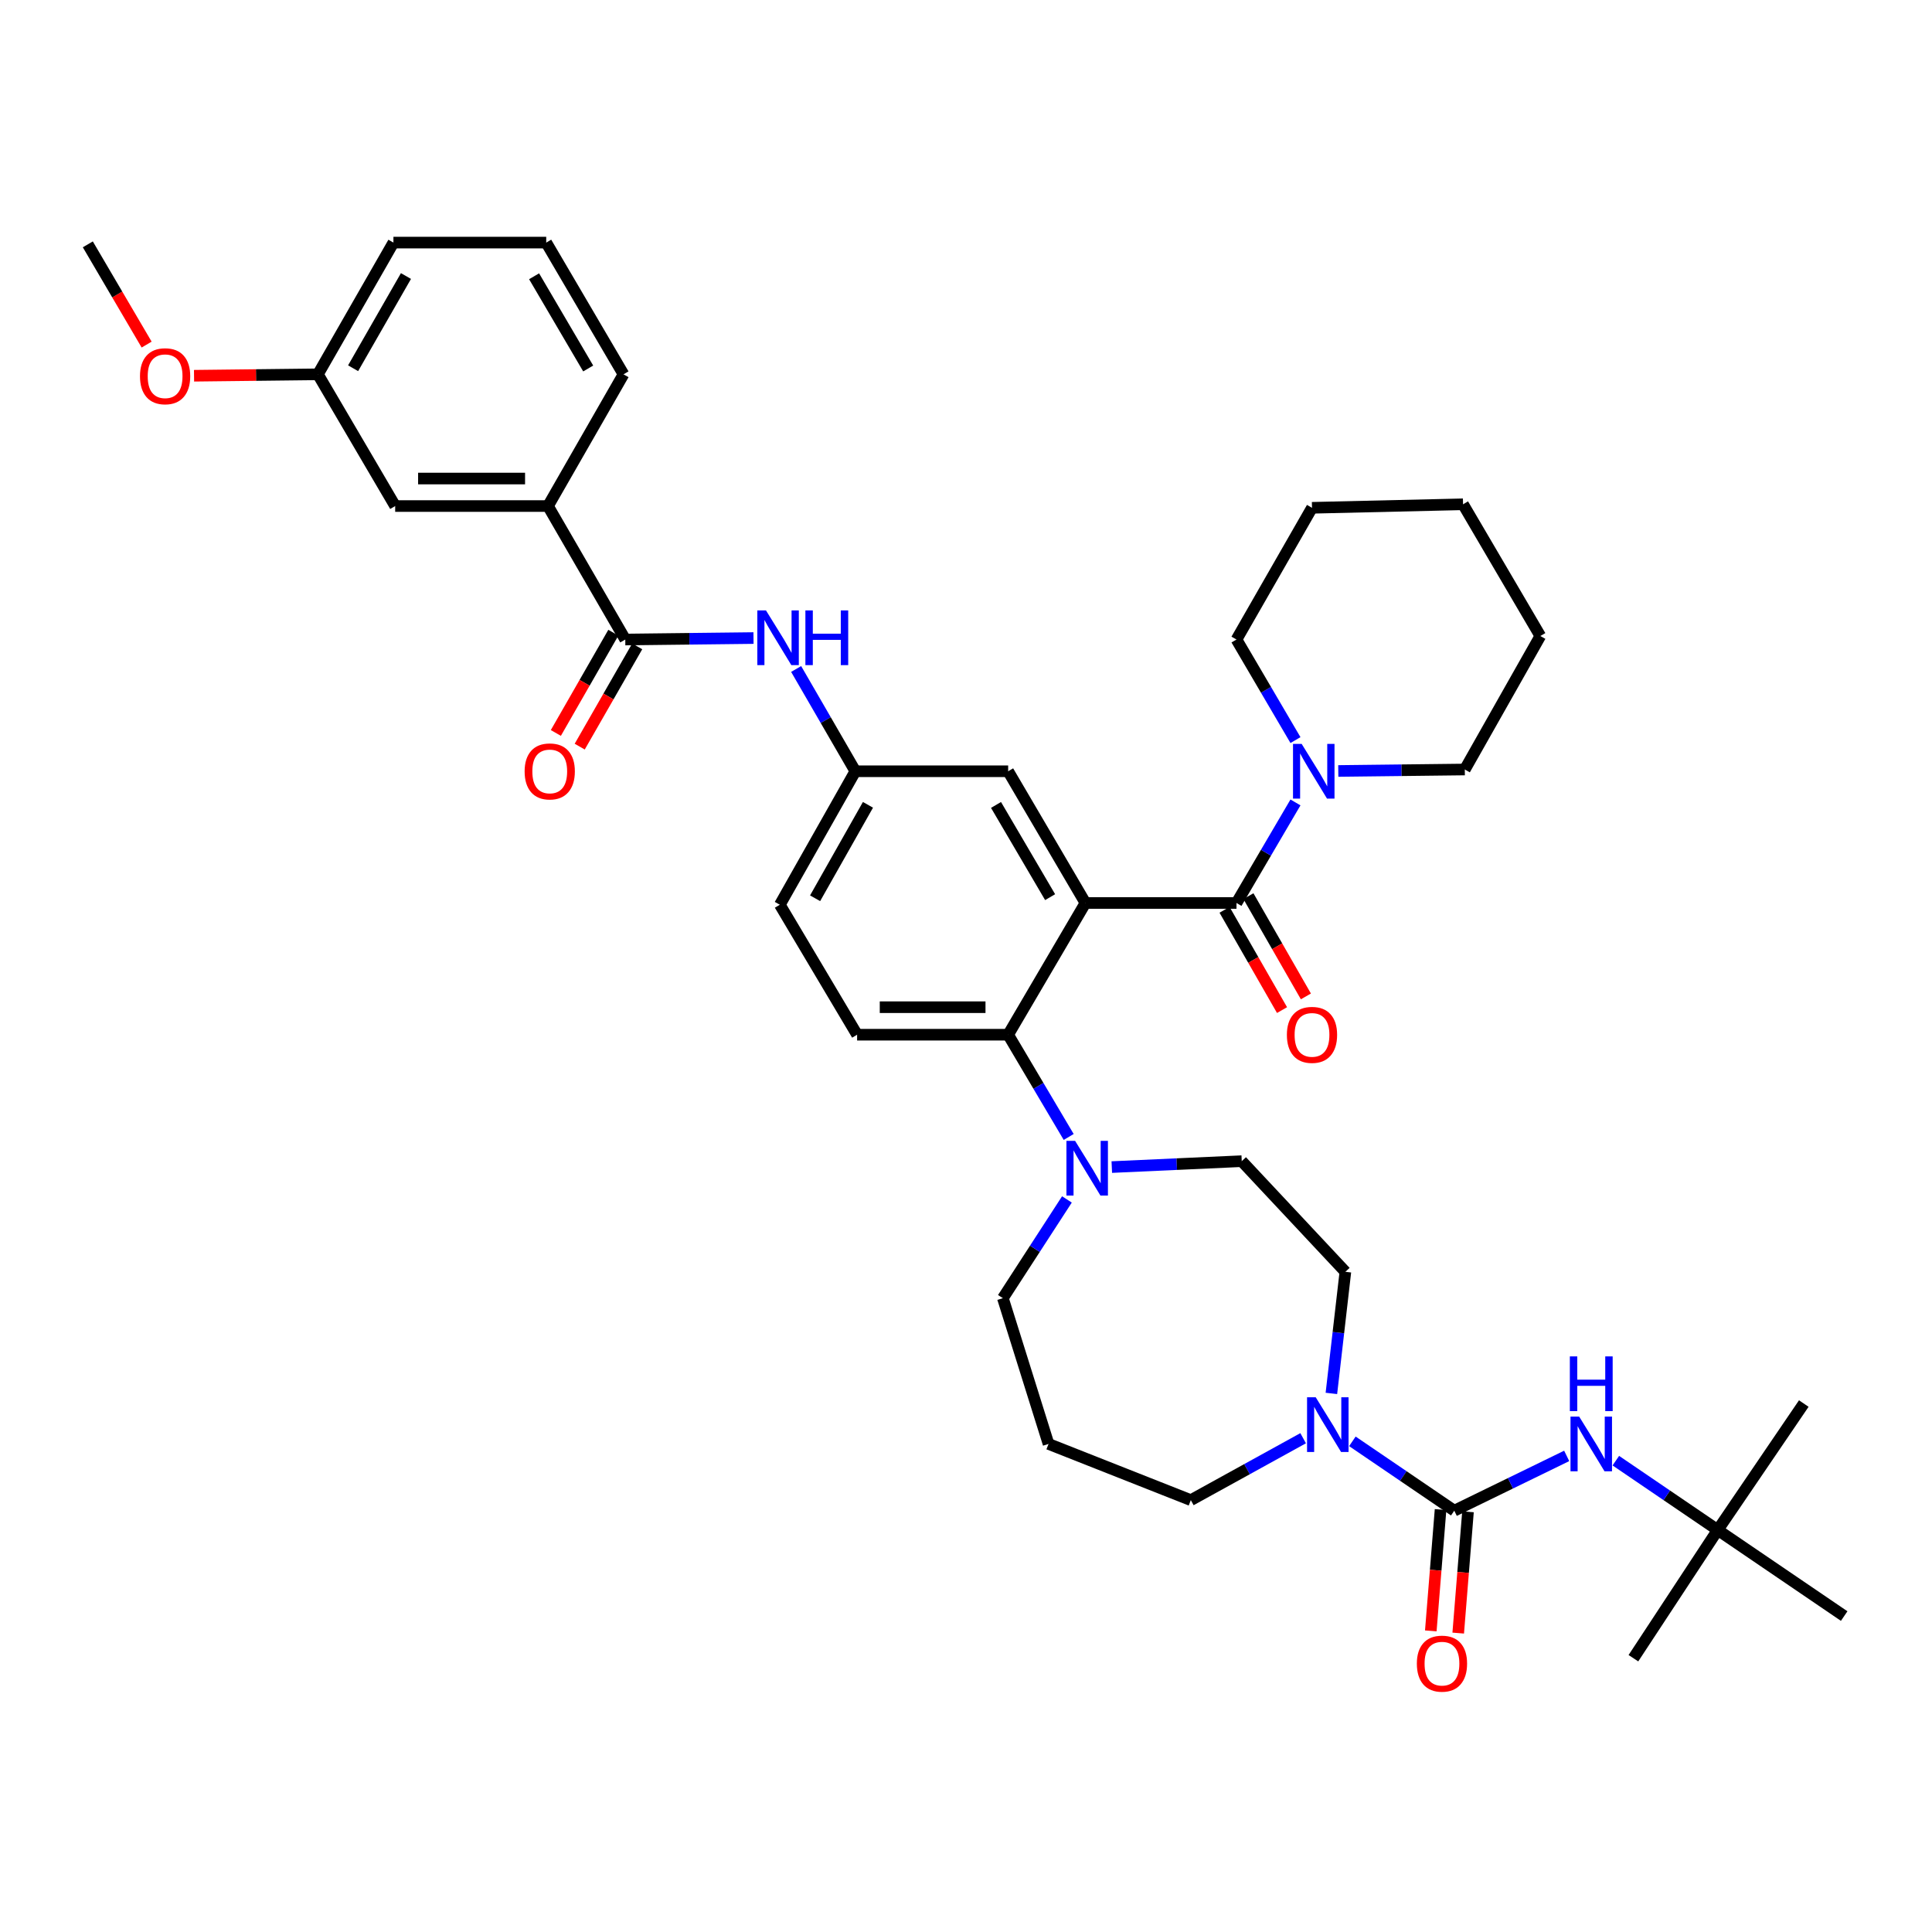 <?xml version='1.0' encoding='iso-8859-1'?>
<svg version='1.1' baseProfile='full'
              xmlns='http://www.w3.org/2000/svg'
                      xmlns:rdkit='http://www.rdkit.org/xml'
                      xmlns:xlink='http://www.w3.org/1999/xlink'
                  xml:space='preserve'
width='1000px' height='1000px' viewBox='0 0 1000 1000'>
<!-- END OF HEADER -->
<rect style='opacity:1.0;fill:#FFFFFF;stroke:none' width='1000' height='1000' x='0' y='0'> </rect>
<path class='bond-0' d='M 390.013,330.256 L 356.827,330.638' style='fill:none;fill-rule:evenodd;stroke:#0000FF;stroke-width:6px;stroke-linecap:butt;stroke-linejoin:miter;stroke-opacity:1' />
<path class='bond-0' d='M 356.827,330.638 L 323.64,331.02' style='fill:none;fill-rule:evenodd;stroke:#000000;stroke-width:6px;stroke-linecap:butt;stroke-linejoin:miter;stroke-opacity:1' />
<path class='bond-1' d='M 412.083,346.266 L 427.405,372.734' style='fill:none;fill-rule:evenodd;stroke:#0000FF;stroke-width:6px;stroke-linecap:butt;stroke-linejoin:miter;stroke-opacity:1' />
<path class='bond-1' d='M 427.405,372.734 L 442.727,399.202' style='fill:none;fill-rule:evenodd;stroke:#000000;stroke-width:6px;stroke-linecap:butt;stroke-linejoin:miter;stroke-opacity:1' />
<path class='bond-2' d='M 283.636,261.928 L 204.545,261.928' style='fill:none;fill-rule:evenodd;stroke:#000000;stroke-width:6px;stroke-linecap:butt;stroke-linejoin:miter;stroke-opacity:1' />
<path class='bond-2' d='M 271.772,247.689 L 216.409,247.689' style='fill:none;fill-rule:evenodd;stroke:#000000;stroke-width:6px;stroke-linecap:butt;stroke-linejoin:miter;stroke-opacity:1' />
<path class='bond-3' d='M 283.636,261.928 L 322.73,193.747' style='fill:none;fill-rule:evenodd;stroke:#000000;stroke-width:6px;stroke-linecap:butt;stroke-linejoin:miter;stroke-opacity:1' />
<path class='bond-4' d='M 283.636,261.928 L 323.64,331.02' style='fill:none;fill-rule:evenodd;stroke:#000000;stroke-width:6px;stroke-linecap:butt;stroke-linejoin:miter;stroke-opacity:1' />
<path class='bond-5' d='M 317.464,327.479 L 302.585,353.427' style='fill:none;fill-rule:evenodd;stroke:#000000;stroke-width:6px;stroke-linecap:butt;stroke-linejoin:miter;stroke-opacity:1' />
<path class='bond-5' d='M 302.585,353.427 L 287.707,379.375' style='fill:none;fill-rule:evenodd;stroke:#FF0000;stroke-width:6px;stroke-linecap:butt;stroke-linejoin:miter;stroke-opacity:1' />
<path class='bond-5' d='M 329.816,334.561 L 314.938,360.51' style='fill:none;fill-rule:evenodd;stroke:#000000;stroke-width:6px;stroke-linecap:butt;stroke-linejoin:miter;stroke-opacity:1' />
<path class='bond-5' d='M 314.938,360.51 L 300.06,386.458' style='fill:none;fill-rule:evenodd;stroke:#FF0000;stroke-width:6px;stroke-linecap:butt;stroke-linejoin:miter;stroke-opacity:1' />
<path class='bond-6' d='M 204.545,261.928 L 164.549,193.747' style='fill:none;fill-rule:evenodd;stroke:#000000;stroke-width:6px;stroke-linecap:butt;stroke-linejoin:miter;stroke-opacity:1' />
<path class='bond-7' d='M 889.093,791.926 L 954.545,836.47' style='fill:none;fill-rule:evenodd;stroke:#000000;stroke-width:6px;stroke-linecap:butt;stroke-linejoin:miter;stroke-opacity:1' />
<path class='bond-8' d='M 889.093,791.926 L 845.45,858.288' style='fill:none;fill-rule:evenodd;stroke:#000000;stroke-width:6px;stroke-linecap:butt;stroke-linejoin:miter;stroke-opacity:1' />
<path class='bond-9' d='M 889.093,791.926 L 933.638,726.473' style='fill:none;fill-rule:evenodd;stroke:#000000;stroke-width:6px;stroke-linecap:butt;stroke-linejoin:miter;stroke-opacity:1' />
<path class='bond-10' d='M 889.093,791.926 L 862.722,773.981' style='fill:none;fill-rule:evenodd;stroke:#000000;stroke-width:6px;stroke-linecap:butt;stroke-linejoin:miter;stroke-opacity:1' />
<path class='bond-10' d='M 862.722,773.981 L 836.352,756.036' style='fill:none;fill-rule:evenodd;stroke:#0000FF;stroke-width:6px;stroke-linecap:butt;stroke-linejoin:miter;stroke-opacity:1' />
<path class='bond-11' d='M 689.126,721.231 L 692.746,689.761' style='fill:none;fill-rule:evenodd;stroke:#0000FF;stroke-width:6px;stroke-linecap:butt;stroke-linejoin:miter;stroke-opacity:1' />
<path class='bond-11' d='M 692.746,689.761 L 696.366,658.291' style='fill:none;fill-rule:evenodd;stroke:#000000;stroke-width:6px;stroke-linecap:butt;stroke-linejoin:miter;stroke-opacity:1' />
<path class='bond-12' d='M 699.988,746.037 L 726.359,763.982' style='fill:none;fill-rule:evenodd;stroke:#0000FF;stroke-width:6px;stroke-linecap:butt;stroke-linejoin:miter;stroke-opacity:1' />
<path class='bond-12' d='M 726.359,763.982 L 752.729,781.926' style='fill:none;fill-rule:evenodd;stroke:#000000;stroke-width:6px;stroke-linecap:butt;stroke-linejoin:miter;stroke-opacity:1' />
<path class='bond-13' d='M 674.505,744.418 L 645.435,760.443' style='fill:none;fill-rule:evenodd;stroke:#0000FF;stroke-width:6px;stroke-linecap:butt;stroke-linejoin:miter;stroke-opacity:1' />
<path class='bond-13' d='M 645.435,760.443 L 616.366,776.468' style='fill:none;fill-rule:evenodd;stroke:#000000;stroke-width:6px;stroke-linecap:butt;stroke-linejoin:miter;stroke-opacity:1' />
<path class='bond-14' d='M 745.633,781.355 L 743.105,812.749' style='fill:none;fill-rule:evenodd;stroke:#000000;stroke-width:6px;stroke-linecap:butt;stroke-linejoin:miter;stroke-opacity:1' />
<path class='bond-14' d='M 743.105,812.749 L 740.577,844.142' style='fill:none;fill-rule:evenodd;stroke:#FF0000;stroke-width:6px;stroke-linecap:butt;stroke-linejoin:miter;stroke-opacity:1' />
<path class='bond-14' d='M 759.826,782.498 L 757.298,813.891' style='fill:none;fill-rule:evenodd;stroke:#000000;stroke-width:6px;stroke-linecap:butt;stroke-linejoin:miter;stroke-opacity:1' />
<path class='bond-14' d='M 757.298,813.891 L 754.77,845.285' style='fill:none;fill-rule:evenodd;stroke:#FF0000;stroke-width:6px;stroke-linecap:butt;stroke-linejoin:miter;stroke-opacity:1' />
<path class='bond-15' d='M 752.729,781.926 L 781.825,767.75' style='fill:none;fill-rule:evenodd;stroke:#000000;stroke-width:6px;stroke-linecap:butt;stroke-linejoin:miter;stroke-opacity:1' />
<path class='bond-15' d='M 781.825,767.75 L 810.92,753.574' style='fill:none;fill-rule:evenodd;stroke:#0000FF;stroke-width:6px;stroke-linecap:butt;stroke-linejoin:miter;stroke-opacity:1' />
<path class='bond-16' d='M 519.088,671.929 L 542.725,747.381' style='fill:none;fill-rule:evenodd;stroke:#000000;stroke-width:6px;stroke-linecap:butt;stroke-linejoin:miter;stroke-opacity:1' />
<path class='bond-17' d='M 519.088,671.929 L 535.663,646.375' style='fill:none;fill-rule:evenodd;stroke:#000000;stroke-width:6px;stroke-linecap:butt;stroke-linejoin:miter;stroke-opacity:1' />
<path class='bond-17' d='M 535.663,646.375 L 552.239,620.822' style='fill:none;fill-rule:evenodd;stroke:#0000FF;stroke-width:6px;stroke-linecap:butt;stroke-linejoin:miter;stroke-opacity:1' />
<path class='bond-18' d='M 575.466,604.077 L 609.095,602.548' style='fill:none;fill-rule:evenodd;stroke:#0000FF;stroke-width:6px;stroke-linecap:butt;stroke-linejoin:miter;stroke-opacity:1' />
<path class='bond-18' d='M 609.095,602.548 L 642.724,601.018' style='fill:none;fill-rule:evenodd;stroke:#000000;stroke-width:6px;stroke-linecap:butt;stroke-linejoin:miter;stroke-opacity:1' />
<path class='bond-19' d='M 553.152,588.49 L 537.485,562.027' style='fill:none;fill-rule:evenodd;stroke:#0000FF;stroke-width:6px;stroke-linecap:butt;stroke-linejoin:miter;stroke-opacity:1' />
<path class='bond-19' d='M 537.485,562.027 L 521.818,535.565' style='fill:none;fill-rule:evenodd;stroke:#000000;stroke-width:6px;stroke-linecap:butt;stroke-linejoin:miter;stroke-opacity:1' />
<path class='bond-20' d='M 642.724,601.018 L 696.366,658.291' style='fill:none;fill-rule:evenodd;stroke:#000000;stroke-width:6px;stroke-linecap:butt;stroke-linejoin:miter;stroke-opacity:1' />
<path class='bond-21' d='M 633.826,470.924 L 648.701,496.873' style='fill:none;fill-rule:evenodd;stroke:#000000;stroke-width:6px;stroke-linecap:butt;stroke-linejoin:miter;stroke-opacity:1' />
<path class='bond-21' d='M 648.701,496.873 L 663.577,522.821' style='fill:none;fill-rule:evenodd;stroke:#FF0000;stroke-width:6px;stroke-linecap:butt;stroke-linejoin:miter;stroke-opacity:1' />
<path class='bond-21' d='M 646.179,463.843 L 661.055,489.791' style='fill:none;fill-rule:evenodd;stroke:#000000;stroke-width:6px;stroke-linecap:butt;stroke-linejoin:miter;stroke-opacity:1' />
<path class='bond-21' d='M 661.055,489.791 L 675.93,515.74' style='fill:none;fill-rule:evenodd;stroke:#FF0000;stroke-width:6px;stroke-linecap:butt;stroke-linejoin:miter;stroke-opacity:1' />
<path class='bond-22' d='M 640.003,467.384 L 655.268,441.361' style='fill:none;fill-rule:evenodd;stroke:#000000;stroke-width:6px;stroke-linecap:butt;stroke-linejoin:miter;stroke-opacity:1' />
<path class='bond-22' d='M 655.268,441.361 L 670.533,415.338' style='fill:none;fill-rule:evenodd;stroke:#0000FF;stroke-width:6px;stroke-linecap:butt;stroke-linejoin:miter;stroke-opacity:1' />
<path class='bond-23' d='M 640.003,467.384 L 561.822,467.384' style='fill:none;fill-rule:evenodd;stroke:#000000;stroke-width:6px;stroke-linecap:butt;stroke-linejoin:miter;stroke-opacity:1' />
<path class='bond-24' d='M 692.693,399.054 L 725.436,398.673' style='fill:none;fill-rule:evenodd;stroke:#0000FF;stroke-width:6px;stroke-linecap:butt;stroke-linejoin:miter;stroke-opacity:1' />
<path class='bond-24' d='M 725.436,398.673 L 758.18,398.292' style='fill:none;fill-rule:evenodd;stroke:#000000;stroke-width:6px;stroke-linecap:butt;stroke-linejoin:miter;stroke-opacity:1' />
<path class='bond-25' d='M 670.533,383.066 L 655.268,357.043' style='fill:none;fill-rule:evenodd;stroke:#0000FF;stroke-width:6px;stroke-linecap:butt;stroke-linejoin:miter;stroke-opacity:1' />
<path class='bond-25' d='M 655.268,357.043 L 640.003,331.02' style='fill:none;fill-rule:evenodd;stroke:#000000;stroke-width:6px;stroke-linecap:butt;stroke-linejoin:miter;stroke-opacity:1' />
<path class='bond-26' d='M 640.003,331.02 L 679.089,262.838' style='fill:none;fill-rule:evenodd;stroke:#000000;stroke-width:6px;stroke-linecap:butt;stroke-linejoin:miter;stroke-opacity:1' />
<path class='bond-27' d='M 758.18,398.292 L 797.274,329.2' style='fill:none;fill-rule:evenodd;stroke:#000000;stroke-width:6px;stroke-linecap:butt;stroke-linejoin:miter;stroke-opacity:1' />
<path class='bond-28' d='M 561.822,467.384 L 521.818,399.202' style='fill:none;fill-rule:evenodd;stroke:#000000;stroke-width:6px;stroke-linecap:butt;stroke-linejoin:miter;stroke-opacity:1' />
<path class='bond-28' d='M 543.54,464.362 L 515.537,416.635' style='fill:none;fill-rule:evenodd;stroke:#000000;stroke-width:6px;stroke-linecap:butt;stroke-linejoin:miter;stroke-opacity:1' />
<path class='bond-29' d='M 561.822,467.384 L 521.818,535.565' style='fill:none;fill-rule:evenodd;stroke:#000000;stroke-width:6px;stroke-linecap:butt;stroke-linejoin:miter;stroke-opacity:1' />
<path class='bond-30' d='M 521.818,399.202 L 442.727,399.202' style='fill:none;fill-rule:evenodd;stroke:#000000;stroke-width:6px;stroke-linecap:butt;stroke-linejoin:miter;stroke-opacity:1' />
<path class='bond-31' d='M 521.818,535.565 L 443.637,535.565' style='fill:none;fill-rule:evenodd;stroke:#000000;stroke-width:6px;stroke-linecap:butt;stroke-linejoin:miter;stroke-opacity:1' />
<path class='bond-31' d='M 510.09,521.326 L 455.364,521.326' style='fill:none;fill-rule:evenodd;stroke:#000000;stroke-width:6px;stroke-linecap:butt;stroke-linejoin:miter;stroke-opacity:1' />
<path class='bond-32' d='M 442.727,399.202 L 403.64,468.293' style='fill:none;fill-rule:evenodd;stroke:#000000;stroke-width:6px;stroke-linecap:butt;stroke-linejoin:miter;stroke-opacity:1' />
<path class='bond-32' d='M 449.257,416.577 L 421.897,464.941' style='fill:none;fill-rule:evenodd;stroke:#000000;stroke-width:6px;stroke-linecap:butt;stroke-linejoin:miter;stroke-opacity:1' />
<path class='bond-33' d='M 443.637,535.565 L 403.64,468.293' style='fill:none;fill-rule:evenodd;stroke:#000000;stroke-width:6px;stroke-linecap:butt;stroke-linejoin:miter;stroke-opacity:1' />
<path class='bond-34' d='M 679.089,262.838 L 757.27,261.019' style='fill:none;fill-rule:evenodd;stroke:#000000;stroke-width:6px;stroke-linecap:butt;stroke-linejoin:miter;stroke-opacity:1' />
<path class='bond-35' d='M 797.274,329.2 L 757.27,261.019' style='fill:none;fill-rule:evenodd;stroke:#000000;stroke-width:6px;stroke-linecap:butt;stroke-linejoin:miter;stroke-opacity:1' />
<path class='bond-36' d='M 542.725,747.381 L 616.366,776.468' style='fill:none;fill-rule:evenodd;stroke:#000000;stroke-width:6px;stroke-linecap:butt;stroke-linejoin:miter;stroke-opacity:1' />
<path class='bond-37' d='M 164.549,193.747 L 132.493,194.115' style='fill:none;fill-rule:evenodd;stroke:#000000;stroke-width:6px;stroke-linecap:butt;stroke-linejoin:miter;stroke-opacity:1' />
<path class='bond-37' d='M 132.493,194.115 L 100.436,194.484' style='fill:none;fill-rule:evenodd;stroke:#FF0000;stroke-width:6px;stroke-linecap:butt;stroke-linejoin:miter;stroke-opacity:1' />
<path class='bond-38' d='M 164.549,193.747 L 203.636,125.565' style='fill:none;fill-rule:evenodd;stroke:#000000;stroke-width:6px;stroke-linecap:butt;stroke-linejoin:miter;stroke-opacity:1' />
<path class='bond-38' d='M 182.765,190.601 L 210.126,142.874' style='fill:none;fill-rule:evenodd;stroke:#000000;stroke-width:6px;stroke-linecap:butt;stroke-linejoin:miter;stroke-opacity:1' />
<path class='bond-39' d='M 75.897,178.36 L 60.676,152.417' style='fill:none;fill-rule:evenodd;stroke:#FF0000;stroke-width:6px;stroke-linecap:butt;stroke-linejoin:miter;stroke-opacity:1' />
<path class='bond-39' d='M 60.676,152.417 L 45.455,126.474' style='fill:none;fill-rule:evenodd;stroke:#000000;stroke-width:6px;stroke-linecap:butt;stroke-linejoin:miter;stroke-opacity:1' />
<path class='bond-40' d='M 322.73,193.747 L 282.726,125.565' style='fill:none;fill-rule:evenodd;stroke:#000000;stroke-width:6px;stroke-linecap:butt;stroke-linejoin:miter;stroke-opacity:1' />
<path class='bond-40' d='M 304.449,190.725 L 276.446,142.998' style='fill:none;fill-rule:evenodd;stroke:#000000;stroke-width:6px;stroke-linecap:butt;stroke-linejoin:miter;stroke-opacity:1' />
<path class='bond-41' d='M 282.726,125.565 L 203.636,125.565' style='fill:none;fill-rule:evenodd;stroke:#000000;stroke-width:6px;stroke-linecap:butt;stroke-linejoin:miter;stroke-opacity:1' />
<path  class='atom-0' d='M 396.471 315.95
L 405.751 330.95
Q 406.671 332.43, 408.151 335.11
Q 409.631 337.79, 409.711 337.95
L 409.711 315.95
L 413.471 315.95
L 413.471 344.27
L 409.591 344.27
L 399.631 327.87
Q 398.471 325.95, 397.231 323.75
Q 396.031 321.55, 395.671 320.87
L 395.671 344.27
L 391.991 344.27
L 391.991 315.95
L 396.471 315.95
' fill='#0000FF'/>
<path  class='atom-0' d='M 416.871 315.95
L 420.711 315.95
L 420.711 327.99
L 435.191 327.99
L 435.191 315.95
L 439.031 315.95
L 439.031 344.27
L 435.191 344.27
L 435.191 331.19
L 420.711 331.19
L 420.711 344.27
L 416.871 344.27
L 416.871 315.95
' fill='#0000FF'/>
<path  class='atom-3' d='M 271.546 399.282
Q 271.546 392.482, 274.906 388.682
Q 278.266 384.882, 284.546 384.882
Q 290.826 384.882, 294.186 388.682
Q 297.546 392.482, 297.546 399.282
Q 297.546 406.162, 294.146 410.082
Q 290.746 413.962, 284.546 413.962
Q 278.306 413.962, 274.906 410.082
Q 271.546 406.202, 271.546 399.282
M 284.546 410.762
Q 288.866 410.762, 291.186 407.882
Q 293.546 404.962, 293.546 399.282
Q 293.546 393.722, 291.186 390.922
Q 288.866 388.082, 284.546 388.082
Q 280.226 388.082, 277.866 390.882
Q 275.546 393.682, 275.546 399.282
Q 275.546 405.002, 277.866 407.882
Q 280.226 410.762, 284.546 410.762
' fill='#FF0000'/>
<path  class='atom-6' d='M 681.009 723.222
L 690.289 738.222
Q 691.209 739.702, 692.689 742.382
Q 694.169 745.062, 694.249 745.222
L 694.249 723.222
L 698.009 723.222
L 698.009 751.542
L 694.129 751.542
L 684.169 735.142
Q 683.009 733.222, 681.769 731.022
Q 680.569 728.822, 680.209 728.142
L 680.209 751.542
L 676.529 751.542
L 676.529 723.222
L 681.009 723.222
' fill='#0000FF'/>
<path  class='atom-8' d='M 733.361 861.097
Q 733.361 854.297, 736.721 850.497
Q 740.081 846.697, 746.361 846.697
Q 752.641 846.697, 756.001 850.497
Q 759.361 854.297, 759.361 861.097
Q 759.361 867.977, 755.961 871.897
Q 752.561 875.777, 746.361 875.777
Q 740.121 875.777, 736.721 871.897
Q 733.361 868.017, 733.361 861.097
M 746.361 872.577
Q 750.681 872.577, 753.001 869.697
Q 755.361 866.777, 755.361 861.097
Q 755.361 855.537, 753.001 852.737
Q 750.681 849.897, 746.361 849.897
Q 742.041 849.897, 739.681 852.697
Q 737.361 855.497, 737.361 861.097
Q 737.361 866.817, 739.681 869.697
Q 742.041 872.577, 746.361 872.577
' fill='#FF0000'/>
<path  class='atom-9' d='M 817.372 733.221
L 826.652 748.221
Q 827.572 749.701, 829.052 752.381
Q 830.532 755.061, 830.612 755.221
L 830.612 733.221
L 834.372 733.221
L 834.372 761.541
L 830.492 761.541
L 820.532 745.141
Q 819.372 743.221, 818.132 741.021
Q 816.932 738.821, 816.572 738.141
L 816.572 761.541
L 812.892 761.541
L 812.892 733.221
L 817.372 733.221
' fill='#0000FF'/>
<path  class='atom-9' d='M 812.552 702.069
L 816.392 702.069
L 816.392 714.109
L 830.872 714.109
L 830.872 702.069
L 834.712 702.069
L 834.712 730.389
L 830.872 730.389
L 830.872 717.309
L 816.392 717.309
L 816.392 730.389
L 812.552 730.389
L 812.552 702.069
' fill='#0000FF'/>
<path  class='atom-13' d='M 556.463 590.497
L 565.743 605.497
Q 566.663 606.977, 568.143 609.657
Q 569.623 612.337, 569.703 612.497
L 569.703 590.497
L 573.463 590.497
L 573.463 618.817
L 569.583 618.817
L 559.623 602.417
Q 558.463 600.497, 557.223 598.297
Q 556.023 596.097, 555.663 595.417
L 555.663 618.817
L 551.983 618.817
L 551.983 590.497
L 556.463 590.497
' fill='#0000FF'/>
<path  class='atom-16' d='M 666.089 535.645
Q 666.089 528.845, 669.449 525.045
Q 672.809 521.245, 679.089 521.245
Q 685.369 521.245, 688.729 525.045
Q 692.089 528.845, 692.089 535.645
Q 692.089 542.525, 688.689 546.445
Q 685.289 550.325, 679.089 550.325
Q 672.849 550.325, 669.449 546.445
Q 666.089 542.565, 666.089 535.645
M 679.089 547.125
Q 683.409 547.125, 685.729 544.245
Q 688.089 541.325, 688.089 535.645
Q 688.089 530.085, 685.729 527.285
Q 683.409 524.445, 679.089 524.445
Q 674.769 524.445, 672.409 527.245
Q 670.089 530.045, 670.089 535.645
Q 670.089 541.365, 672.409 544.245
Q 674.769 547.125, 679.089 547.125
' fill='#FF0000'/>
<path  class='atom-17' d='M 673.739 385.042
L 683.019 400.042
Q 683.939 401.522, 685.419 404.202
Q 686.899 406.882, 686.979 407.042
L 686.979 385.042
L 690.739 385.042
L 690.739 413.362
L 686.859 413.362
L 676.899 396.962
Q 675.739 395.042, 674.499 392.842
Q 673.299 390.642, 672.939 389.962
L 672.939 413.362
L 669.259 413.362
L 669.259 385.042
L 673.739 385.042
' fill='#0000FF'/>
<path  class='atom-34' d='M 72.459 194.736
Q 72.459 187.936, 75.819 184.136
Q 79.179 180.336, 85.459 180.336
Q 91.739 180.336, 95.099 184.136
Q 98.459 187.936, 98.459 194.736
Q 98.459 201.616, 95.059 205.536
Q 91.659 209.416, 85.459 209.416
Q 79.219 209.416, 75.819 205.536
Q 72.459 201.656, 72.459 194.736
M 85.459 206.216
Q 89.779 206.216, 92.099 203.336
Q 94.459 200.416, 94.459 194.736
Q 94.459 189.176, 92.099 186.376
Q 89.779 183.536, 85.459 183.536
Q 81.139 183.536, 78.779 186.336
Q 76.459 189.136, 76.459 194.736
Q 76.459 200.456, 78.779 203.336
Q 81.139 206.216, 85.459 206.216
' fill='#FF0000'/>
</svg>
